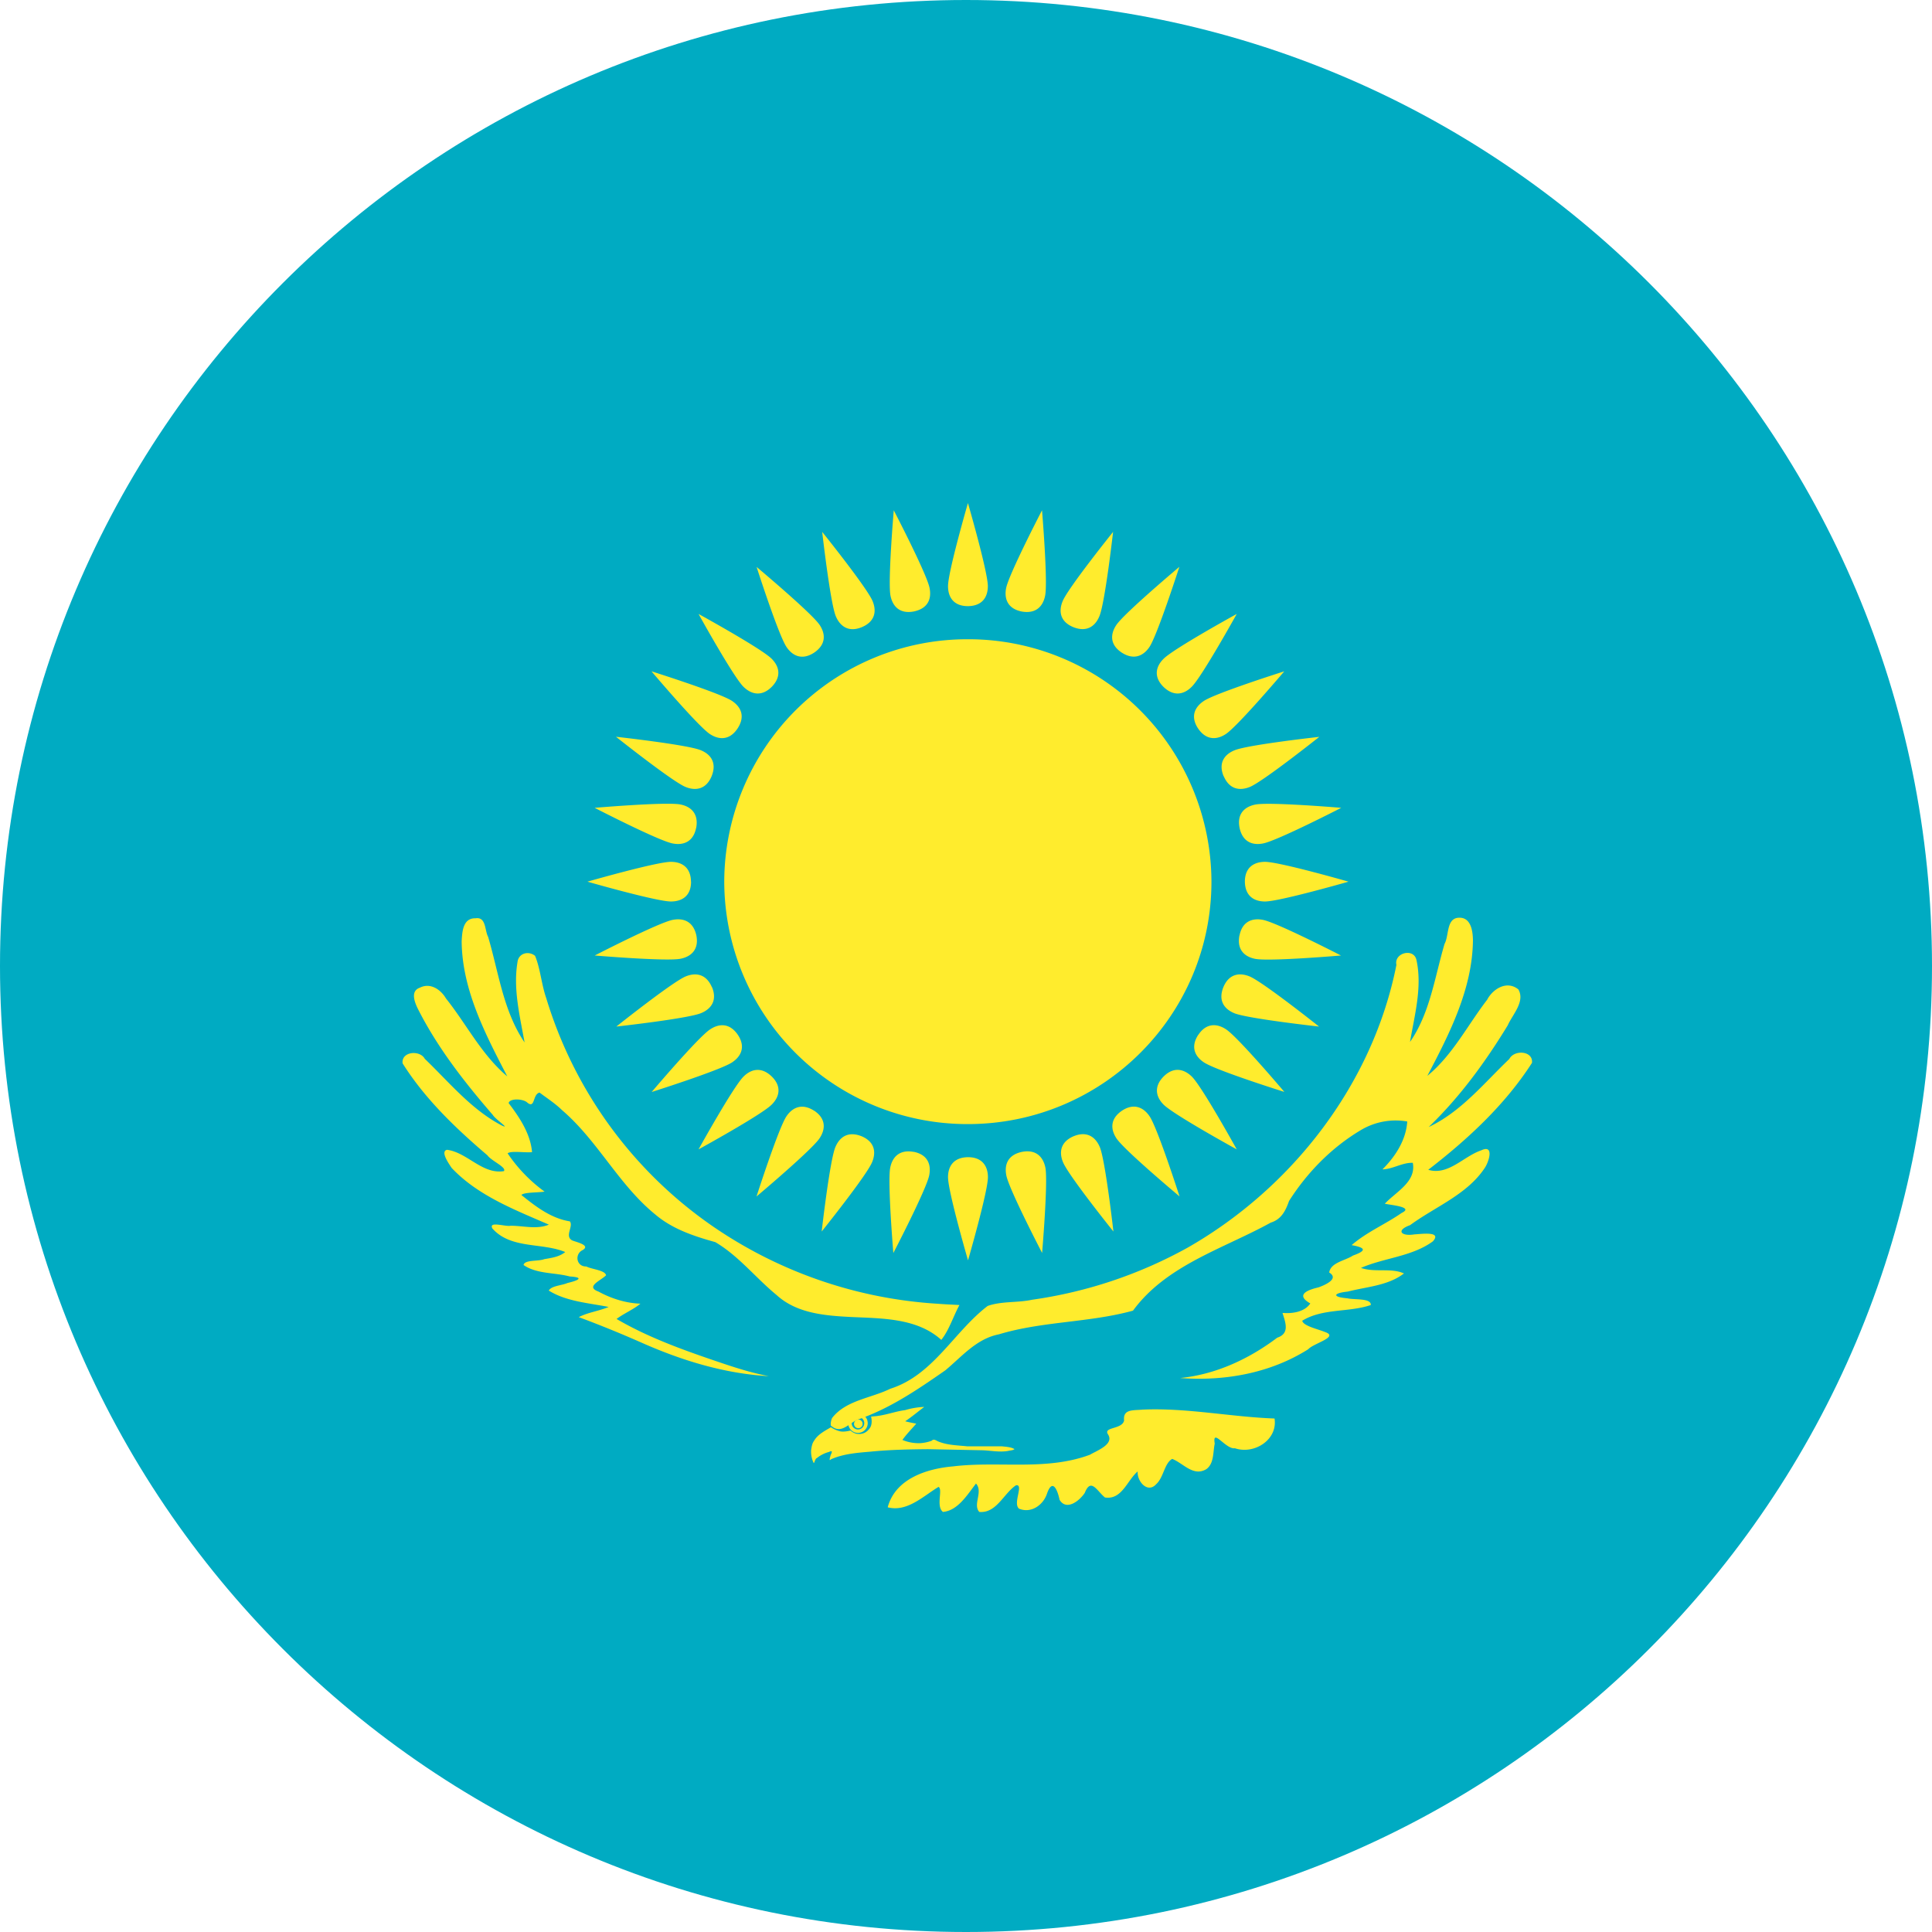 <svg xmlns="http://www.w3.org/2000/svg" width="23" height="23" fill="none"><g clip-path="url(#a)"><path fill="#00ABC2" d="M11.5 23C17.851 23 23 17.851 23 11.5S17.851 0 11.5 0 0 5.149 0 11.5 5.149 23 11.5 23Z"/><path fill="#FFEC2D" d="M11.522 13.382c1.602 0 2.9-1.292 2.9-2.886a2.894 2.894 0 0 0-2.9-2.886 2.894 2.894 0 0 0-2.9 2.886 2.894 2.894 0 0 0 2.9 2.886Zm.001-6.166c.173-.002.237-.11.237-.238 0-.172-.237-.989-.237-.989s-.237.817-.237.989c0 .129.065.238.237.238Zm3.297 3.28c.003.172.11.236.24.236.172 0 .994-.236.994-.236s-.822-.236-.994-.236c-.13 0-.24.065-.24.236Zm-3.296 3.28c-.173.002-.238.11-.238.238 0 .172.238.99.238.99s.237-.818.237-.99c0-.128-.065-.238-.237-.238Zm-3.298-3.28c-.002-.171-.11-.236-.239-.236-.172 0-.994.236-.994.236s.822.236.994.236c.13 0 .24-.064.24-.236Zm4.552-3.03c.16.064.261-.011.31-.13.067-.159.163-1.004.163-1.004s-.534.665-.6.824c-.05.119-.032.245.127.31Zm1.786 4.286c-.064.16.01.26.13.31.16.065 1.009.159 1.009.159s-.668-.531-.827-.597c-.12-.049-.246-.031-.312.128Zm-4.309 1.774c-.16-.063-.26.011-.31.13-.067.159-.163 1.005-.163 1.005s.534-.666.6-.825c.05-.119.032-.244-.127-.31ZM8.472 9.24c.064-.16-.01-.26-.13-.309-.16-.066-1.009-.16-1.009-.16s.668.531.827.597c.12.049.246.031.312-.128Zm5.379-1.063c.124.12.246.09.337-.002.122-.121.535-.866.535-.866s-.748.411-.87.533c-.092.09-.124.214-.002.335Zm.001 4.639c-.12.122-.09.244.001.335.122.121.87.532.87.532s-.412-.745-.534-.866c-.092-.09-.215-.123-.337-.001Zm-4.664 0c-.124-.12-.246-.09-.337.001-.122.121-.535.866-.535.866s.748-.41.87-.532c.092-.091.124-.214.002-.335Zm-.001-4.639c.12-.123.09-.244-.001-.335-.122-.122-.87-.533-.87-.533s.412.745.534.866c.092.091.215.123.337.002Zm5.381 1.063c.068.159.192.177.312.128.159-.066.826-.596.826-.596s-.85.094-1.009.16c-.119.048-.196.15-.13.309Zm-1.786 4.286c-.158.068-.176.191-.127.31.066.16.6.825.6.825s-.096-.846-.162-1.005c-.05-.119-.152-.195-.31-.13Zm-4.307-1.774c-.068-.158-.192-.177-.312-.128-.159.066-.826.597-.826.597s.85-.094 1.009-.16c.119-.049.196-.15.13-.31Zm1.785-4.286c.159-.067.177-.191.128-.31-.066-.159-.6-.824-.6-.824s.096.845.162 1.004c.05.119.152.196.31.13Zm1.903-.186c.17.03.254-.062.279-.189.034-.168-.037-1.016-.037-1.016s-.393.757-.427.925c-.025.126.016.246.185.28Zm2.592 3.857c-.032.169.061.253.188.278.17.033 1.021-.04 1.021-.04s-.758-.39-.928-.424c-.126-.025-.247.017-.28.186Zm-3.878 2.576c-.17-.031-.254.062-.279.188-.034.168.037 1.016.037 1.016s.393-.756.427-.925c.025-.126-.016-.246-.185-.28ZM8.288 9.856c.031-.17-.062-.254-.188-.279-.17-.033-1.021.04-1.021.04s.758.391.928.424c.126.025.247-.017.28-.185Zm5.066-2.087c.144.093.258.04.33-.067.095-.143.356-.954.356-.954s-.654.55-.75.692c-.072.107-.08.234.064.329Zm.911 4.55c-.094.144-.04.257.067.328.143.096.958.352.958.352s-.55-.65-.694-.745c-.107-.071-.235-.078-.33.065Zm-4.573.904c-.144-.093-.258-.04-.33.067-.095.143-.356.954-.356.954s.654-.55.75-.692c.072-.107.08-.234-.064-.33Zm-.912-4.55c.095-.144.042-.257-.066-.329-.143-.095-.958-.352-.958-.352s.55.65.694.746c.107.071.235.078.33-.065Zm5.484.001c.097.141.223.135.33.064.144-.096.695-.746.695-.746s-.815.258-.958.353c-.108.072-.163.186-.067.329Zm-.908 4.549c-.142.097-.136.222-.064.33.095.142.75.69.75.69s-.26-.81-.356-.953c-.072-.107-.187-.162-.33-.067Zm-4.573-.905c-.097-.141-.223-.135-.33-.063-.144.095-.695.745-.695.745s.815-.258.958-.353c.108-.072.163-.186.067-.329Zm.91-4.549c.142-.097.136-.222.064-.33-.096-.142-.75-.69-.75-.69s.26.81.356.953c.072.107.186.162.33.067Zm5.064 2.087c.036.168.154.21.28.185.17-.033.93-.424.93-.424s-.853-.072-1.022-.039c-.127.025-.222.11-.188.278Zm-2.592 3.857c-.168.036-.21.153-.185.28.033.168.426.923.426.923s.072-.847.039-1.016c-.026-.126-.11-.22-.28-.187ZM8.29 11.136c-.037-.168-.155-.21-.282-.185-.169.033-.928.424-.928.424s.852.072 1.02.039c.128-.025.223-.11.19-.278Zm2.59-3.857c.17-.036.212-.153.186-.28-.033-.168-.426-.924-.426-.924s-.072.848-.039 1.016c.025.127.11.221.28.188Zm.123 9.47a.905.905 0 0 0-.227.038c-.101.013-.198.048-.299.065l-.04.006-.067.006a.248.248 0 0 1 .007.056.18.18 0 0 1-.008.054.131.131 0 0 1-.028.045.158.158 0 0 1-.048.038.153.153 0 0 1-.056.014c-.02 0-.04 0-.058-.008a.164.164 0 0 1-.054-.033.456.456 0 0 1-.06.011.245.245 0 0 1-.057 0 .34.34 0 0 1-.116-.05c-.074.044-.156.085-.2.16-.025.034-.03.073-.036.114a.31.31 0 0 0 .03.15c.009.013.015-.05.04-.058a.383.383 0 0 1 .143-.072c.044-.022.038.001.02.036-.004.018-.028.085.005.051.146-.064.307-.077.465-.09.228-.023.457-.028.687-.03l.647.013c.102.003.206.026.307.008.024-.006.063-.007.077-.022-.046-.026-.1-.027-.15-.033h-.412c-.114-.012-.234-.013-.341-.056-.03-.011-.056-.039-.083-.01a.493.493 0 0 1-.128.028.496.496 0 0 1-.22-.038c.05-.07.11-.13.165-.194a1.774 1.774 0 0 1-.132-.028c.079-.053.151-.114.227-.171Z"/><path fill="#FFEC2D" d="M14.361 17.49c-.156.093-.275-.072-.406-.122-.093.05-.102.22-.189.299-.104.118-.232-.033-.222-.15-.125.105-.188.342-.39.31-.095-.077-.166-.24-.24-.055-.059.091-.217.22-.3.083-.025-.12-.085-.263-.151-.07-.046.135-.191.235-.332.175-.077-.063.062-.294-.036-.278-.147.097-.232.336-.437.317-.08-.089.049-.24-.039-.338-.102.132-.217.324-.394.338-.086-.07.003-.268-.052-.298-.182.11-.375.303-.605.243.09-.34.464-.46.778-.487.54-.066 1.11.056 1.63-.139.084-.05.288-.123.216-.24-.065-.094.167-.058.19-.167-.015-.138.105-.119.223-.13.525-.023 1.044.087 1.568.106.04.254-.243.432-.472.354-.108.017-.272-.25-.24-.055-.022.101-.006.236-.1.304m-4.471-.52c.121.11.207-.021.32-.07.382-.13.715-.358 1.043-.586.198-.164.37-.376.638-.429.52-.157 1.074-.138 1.597-.282.398-.543 1.074-.736 1.64-1.048.128-.04.177-.143.218-.258.216-.34.51-.64.859-.846a.806.806 0 0 1 .548-.1c-.014.22-.141.417-.295.57.126-.003.234-.082.361-.078.044.227-.202.346-.333.487.073.017.352.038.2.11-.194.135-.416.227-.595.383.165.03.184.064.016.124-.091.061-.266.082-.283.202.125.076-.058.152-.128.177-.135.031-.276.09-.097.191-.068.102-.213.123-.331.113.036.116.088.245-.063.295-.337.254-.732.438-1.155.48.529.04 1.073-.057 1.525-.343.06-.07.373-.146.198-.205-.082-.034-.259-.072-.27-.134.244-.15.552-.097.816-.187.007-.085-.2-.06-.278-.08-.184-.015-.173-.062.004-.08.225-.058.48-.07.669-.216-.154-.07-.348-.008-.512-.066.278-.121.607-.134.856-.316.114-.126-.145-.086-.22-.083-.155.026-.226-.047-.051-.11.299-.22.678-.363.888-.68.05-.072.117-.286-.042-.21-.209.07-.392.303-.63.231.468-.361.914-.773 1.235-1.273.016-.144-.211-.16-.27-.046-.302.288-.574.629-.96.81.37-.355.675-.774.941-1.21.057-.129.21-.284.127-.428-.134-.11-.302-.01-.372.123-.234.304-.411.659-.712.906.263-.5.536-1.033.543-1.61-.001-.119-.025-.293-.187-.271-.129.023-.098.214-.151.31-.117.395-.172.822-.411 1.167.054-.32.148-.654.076-.978-.034-.144-.269-.082-.238.061-.28 1.413-1.234 2.649-2.48 3.363a5.362 5.362 0 0 1-1.856.623c-.174.038-.363.015-.53.074-.404.309-.648.824-1.16.986-.229.113-.528.136-.692.348a.183.183 0 0 0-.016.089Z"/><path fill="#FFEC2D" d="M11.422 15.536c-.075.137-.12.293-.216.415-.292-.264-.716-.255-1.086-.273-.306-.016-.638-.044-.875-.261-.248-.203-.451-.466-.73-.63-.253-.07-.509-.155-.713-.328-.436-.354-.685-.878-1.111-1.243-.082-.08-.177-.141-.268-.209-.087.021-.048.207-.154.112-.057-.04-.201-.044-.214.013.13.17.26.365.279.584-.09.009-.247-.019-.291.014.118.176.269.332.44.456-.082.013-.244.006-.276.04.17.137.354.279.577.314.046.06-.067.176.028.227.055.022.236.06.111.122-.085.057-.054.191.056.188.069.035.224.044.236.105-.06.062-.252.135-.09.194.152.083.326.138.499.144-.087.072-.194.114-.284.182.4.234.844.387 1.282.535.174.058.35.112.531.146-.525-.03-1.033-.185-1.511-.397a13.545 13.545 0 0 0-.752-.306c.111-.057.24-.072.356-.121-.24-.048-.502-.064-.713-.195.032-.058.155-.06.222-.09.128-.03.207-.067.027-.078-.181-.049-.389-.027-.549-.136.01-.065.178-.042.246-.07.086-.015.18-.027.25-.085-.28-.115-.647-.033-.867-.28-.05-.093.158-.018.217-.033.15 0 .312.047.455-.013-.408-.178-.846-.345-1.157-.675-.035-.053-.138-.198-.055-.216.243.032.418.295.677.254.035-.046-.15-.122-.196-.188-.378-.322-.745-.673-1.01-1.095-.018-.141.205-.163.264-.054.289.277.55.6.91.79.127.061-.074-.073-.1-.122-.333-.384-.65-.79-.882-1.243-.042-.081-.11-.23.014-.272.124-.063.248.022.31.128.245.307.425.672.73.928-.26-.501-.537-1.029-.543-1.606.006-.111.013-.28.165-.276.128-.02.108.144.15.221.126.424.18.883.434 1.257-.056-.315-.138-.638-.084-.958.013-.105.131-.136.209-.073.063.153.076.341.133.504a5.094 5.094 0 0 0 2.003 2.73 5.293 5.293 0 0 0 2.66.908c.085.007.17.01.256.015m-1.204 1.466a.05.05 0 0 0 .051-.051.05.05 0 0 0-.051-.051.05.05 0 1 0 0 .102Z"/><path fill="#FFEC2D" stroke="#FFEC2D" stroke-width=".191" d="M10.214 16.963a.02.02 0 1 0 0-.041.02.02 0 1 0 0 .041Z"/></g><defs><clipPath id="a"><path fill="#fff" d="M0 0h23v23H0z"/></clipPath></defs></svg>